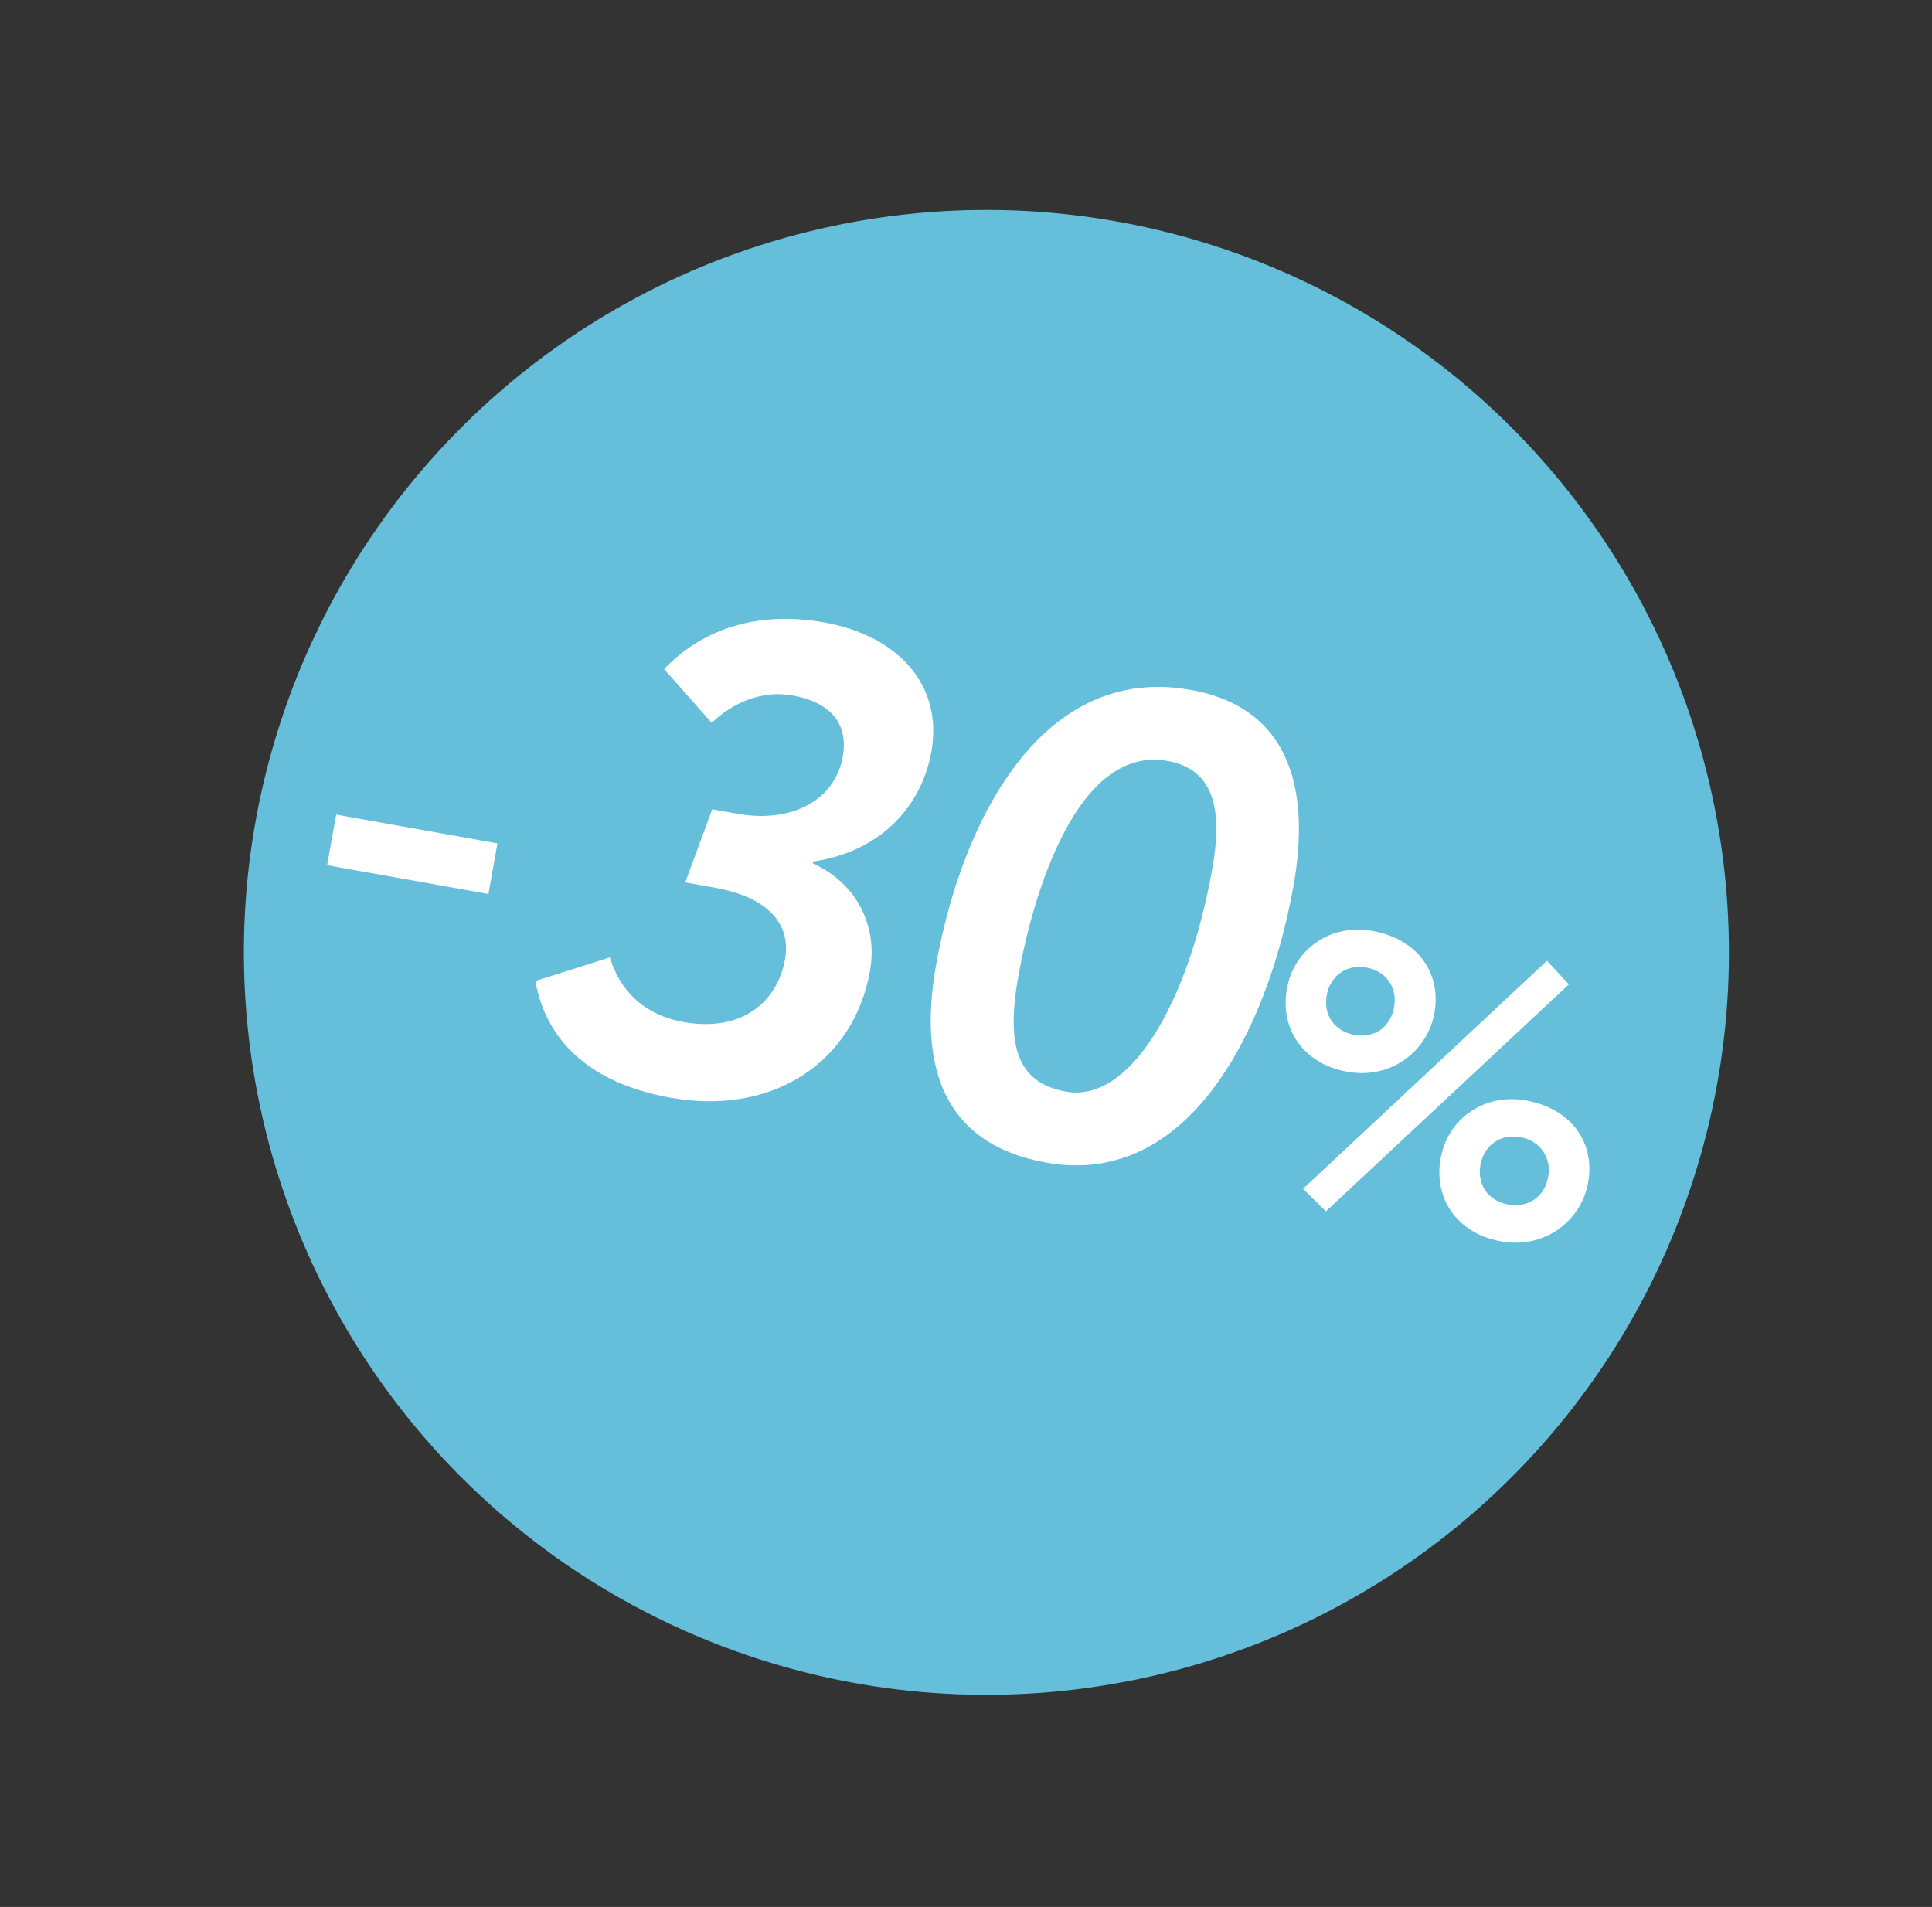 <?xml version="1.0" encoding="UTF-8"?> <svg xmlns="http://www.w3.org/2000/svg" width="78" height="77" viewBox="0 0 78 77" fill="none"><rect x="0" y="0" width="78" height="77" fill="#333333" stroke="none"/><circle cx="39.824" cy="38.456" r="29.977" transform="rotate(17.986 39.824 38.456)" fill="#65BFDB"></circle><path d="M13.207 34.936L13.572 32.892L20.084 34.054L19.719 36.097L13.207 34.936ZM27.07 44.324C23.746 43.731 22.037 41.965 21.613 39.612L24.623 38.658C25.008 39.964 25.98 40.981 27.587 41.268C30.012 41.7 31.396 40.401 31.693 38.739C31.951 37.295 30.989 36.224 28.864 35.844L27.665 35.631L28.754 32.676L29.789 32.861C31.915 33.24 33.704 32.35 34.025 30.552C34.243 29.326 33.654 28.377 31.991 28.081C30.765 27.862 29.608 28.359 28.73 29.186L26.812 27.016C28.469 25.288 30.742 24.681 33.276 25.133C36.273 25.668 38.08 27.677 37.603 30.347C37.215 32.527 35.592 34.374 32.848 34.784L32.806 34.861C34.604 35.659 35.444 37.412 35.123 39.21C34.472 42.861 31.239 45.068 27.07 44.324ZM37.793 38.955C38.819 33.206 42.018 26.777 48.066 27.855C52.208 28.594 52.883 32.06 52.222 35.766C51.177 41.623 47.993 47.971 42.244 46.946C38.13 46.212 37.05 43.124 37.793 38.955ZM41.114 39.407C40.624 42.159 41.02 43.72 43.036 44.079C45.625 44.541 47.973 40.518 48.94 35.096C49.348 32.807 49.095 31.075 47.133 30.725C43.482 30.074 41.703 36.11 41.114 39.407ZM52.607 48.002L62.455 38.795L63.339 39.748L53.531 48.913L52.607 48.002ZM51.956 39.923C52.239 38.336 53.708 37.284 55.405 37.587C57.213 37.909 58.203 39.27 57.911 40.904C57.642 42.413 56.198 43.599 54.39 43.276C52.646 42.965 51.661 41.573 51.956 39.923ZM53.562 40.193C53.422 40.979 53.871 41.643 54.688 41.789C55.49 41.932 56.138 41.48 56.284 40.663C56.418 39.908 55.99 39.215 55.173 39.07C54.324 38.918 53.696 39.439 53.562 40.193ZM58.162 46.771C58.445 45.183 59.914 44.132 61.611 44.435C63.419 44.757 64.409 46.117 64.117 47.752C63.848 49.261 62.404 50.447 60.597 50.124C58.852 49.813 57.868 48.421 58.162 46.771ZM59.768 47.041C59.628 47.827 60.077 48.491 60.894 48.637C61.696 48.78 62.36 48.331 62.506 47.513C62.64 46.759 62.197 46.063 61.379 45.918C60.531 45.766 59.903 46.287 59.768 47.041Z" fill="white"></path></svg> 